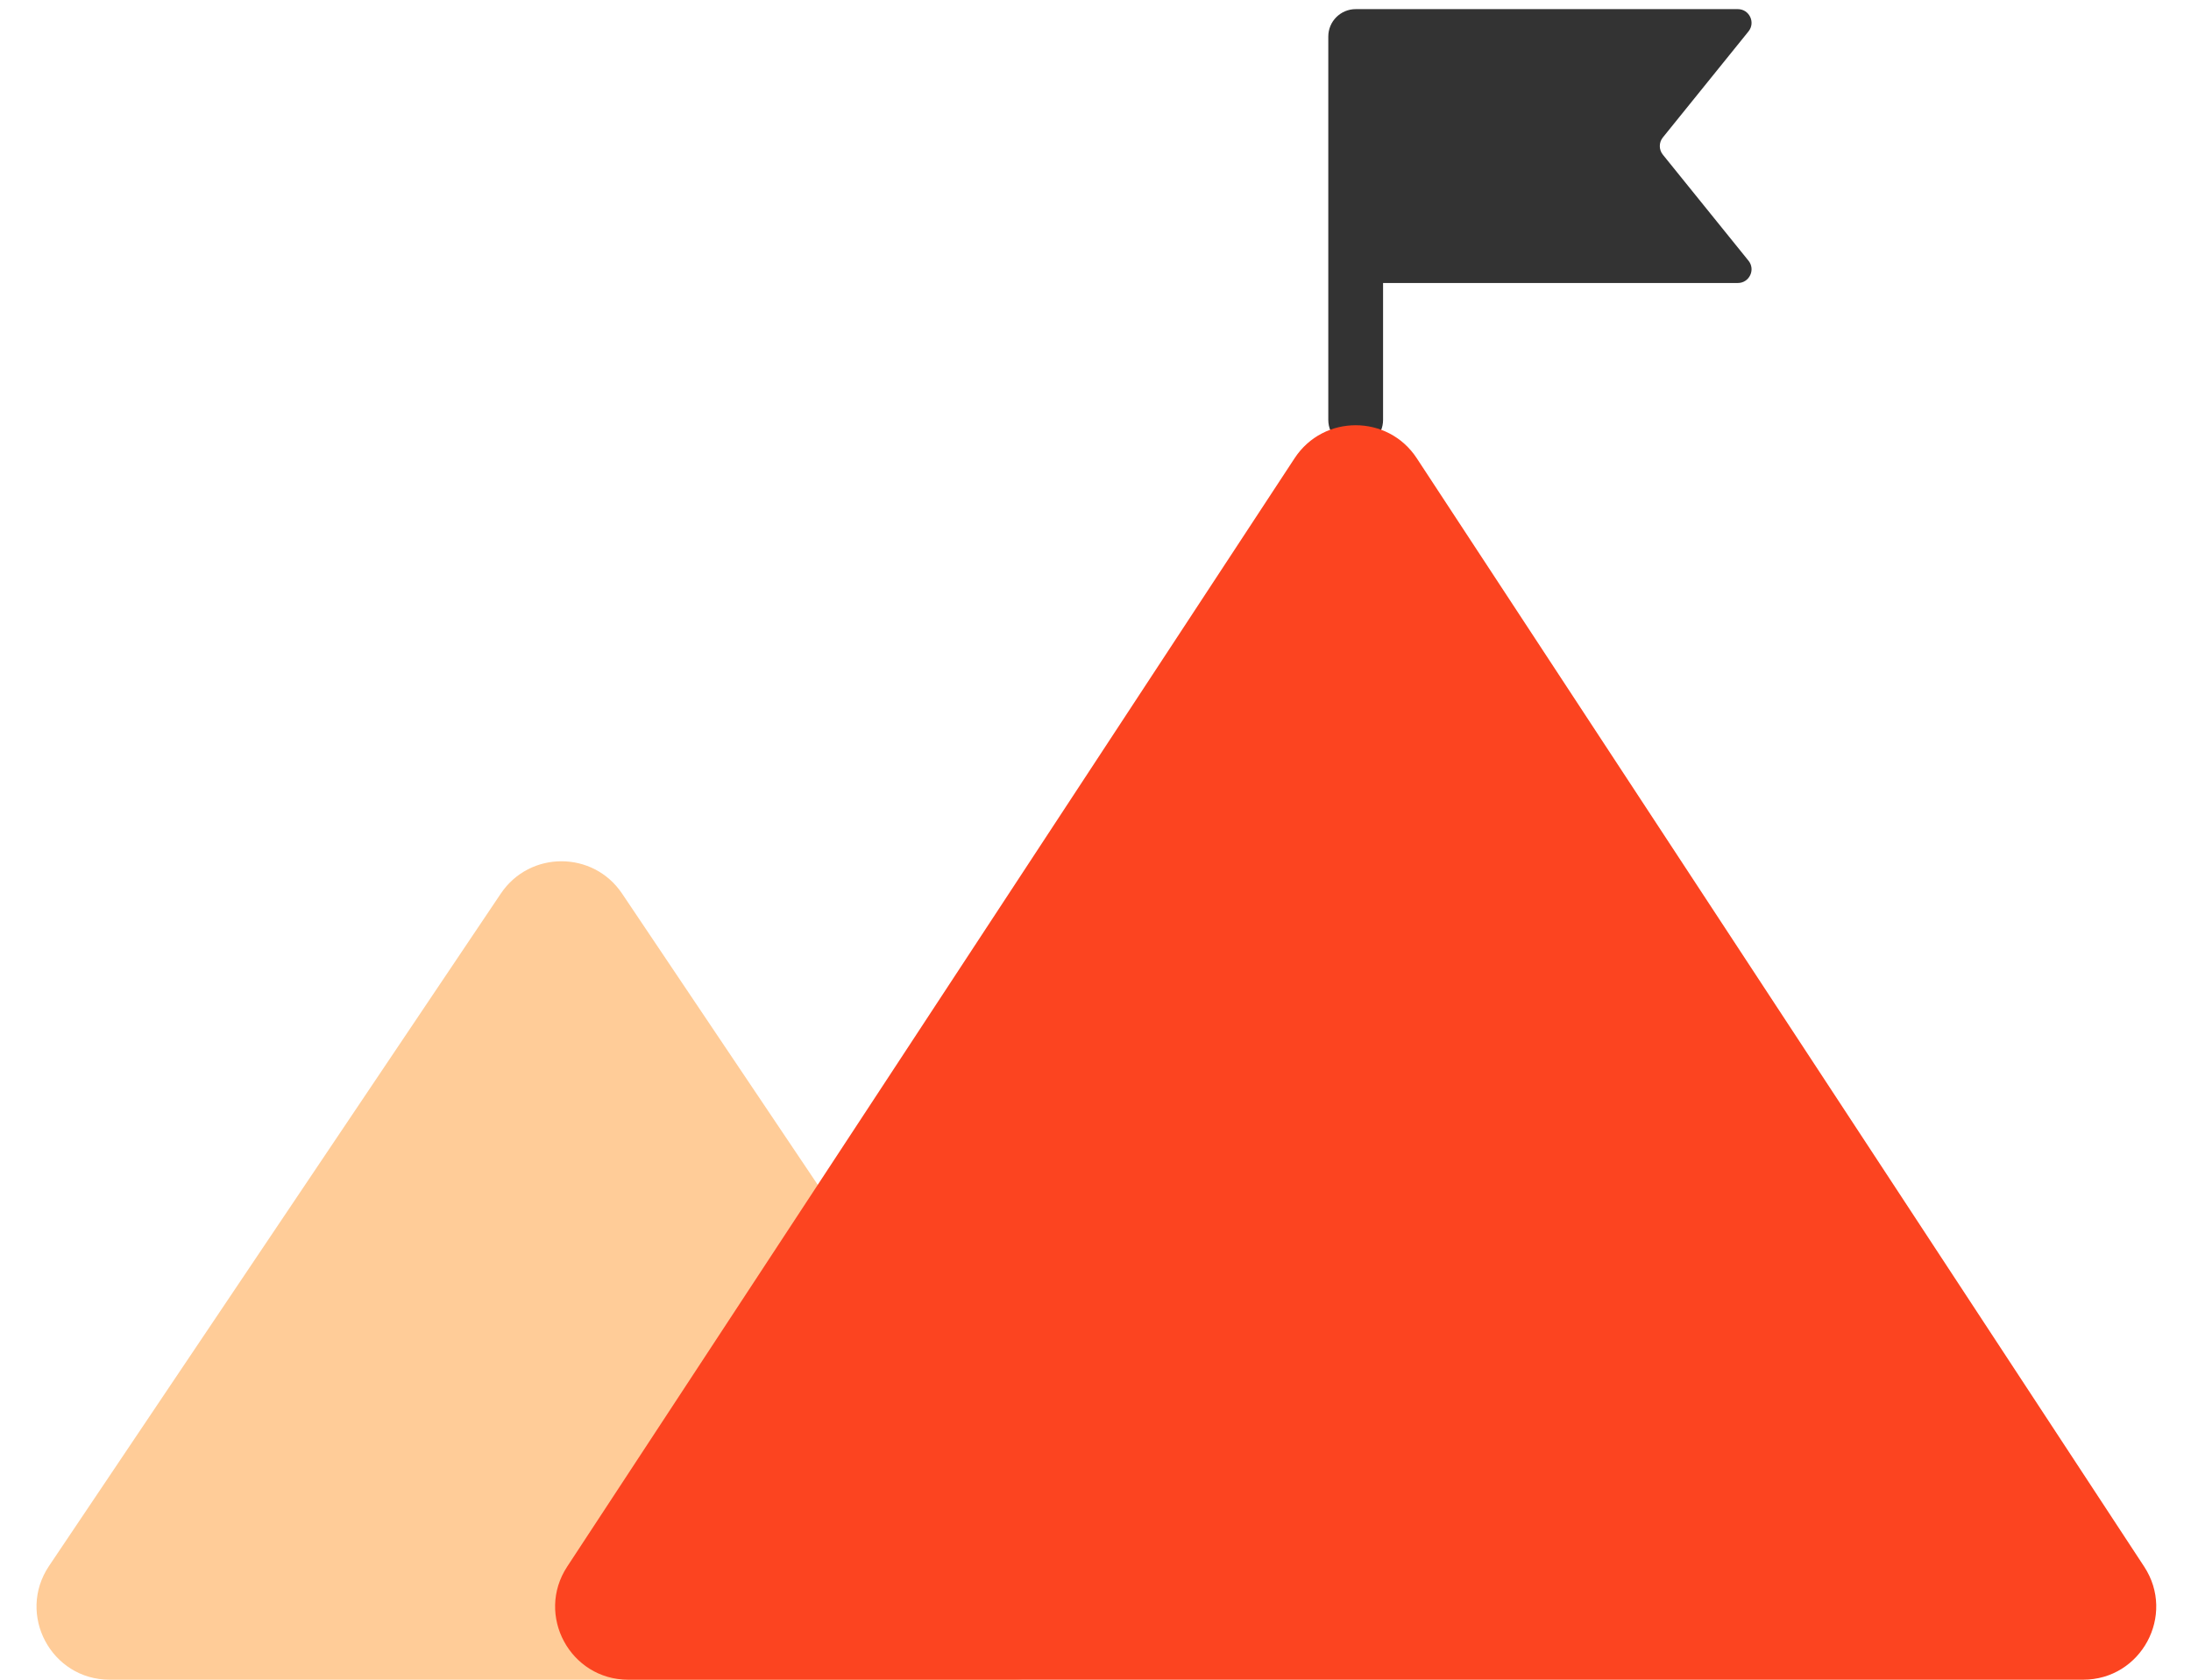<svg width="120" height="92" viewBox="0 0 120 92" fill="none" xmlns="http://www.w3.org/2000/svg">
<g id="Group 15523">
<g id="Group 15528">
<path id="Union" d="M74.25 0.5C73.422 0.5 72.75 1.172 72.75 2V23C72.75 23.828 73.422 24.5 74.25 24.5C75.078 24.5 75.75 23.828 75.75 23L75.75 15.5H95.18C95.811 15.5 96.16 14.769 95.764 14.279L91.073 8.471C90.851 8.196 90.851 7.804 91.073 7.529L95.764 1.721C96.16 1.231 95.811 0.5 95.18 0.5H74.25Z" fill="#333333"/>
</g>
<path id="Vector 3001" d="M55.493 92H6.006C2.805 92 0.901 88.427 2.686 85.769L27.43 48.942C29.015 46.583 32.485 46.583 34.07 48.942L58.814 85.769C60.599 88.427 58.695 92 55.493 92Z" fill="#FFCC98"/>
<path id="Vector 3003" d="M114.091 92H34.409C31.228 92 29.32 88.465 31.065 85.805L70.906 25.096C72.486 22.689 76.014 22.689 77.594 25.096L117.435 85.805C119.18 88.465 117.272 92 114.091 92Z" fill="#FC4420"/>
</g>
</svg>
